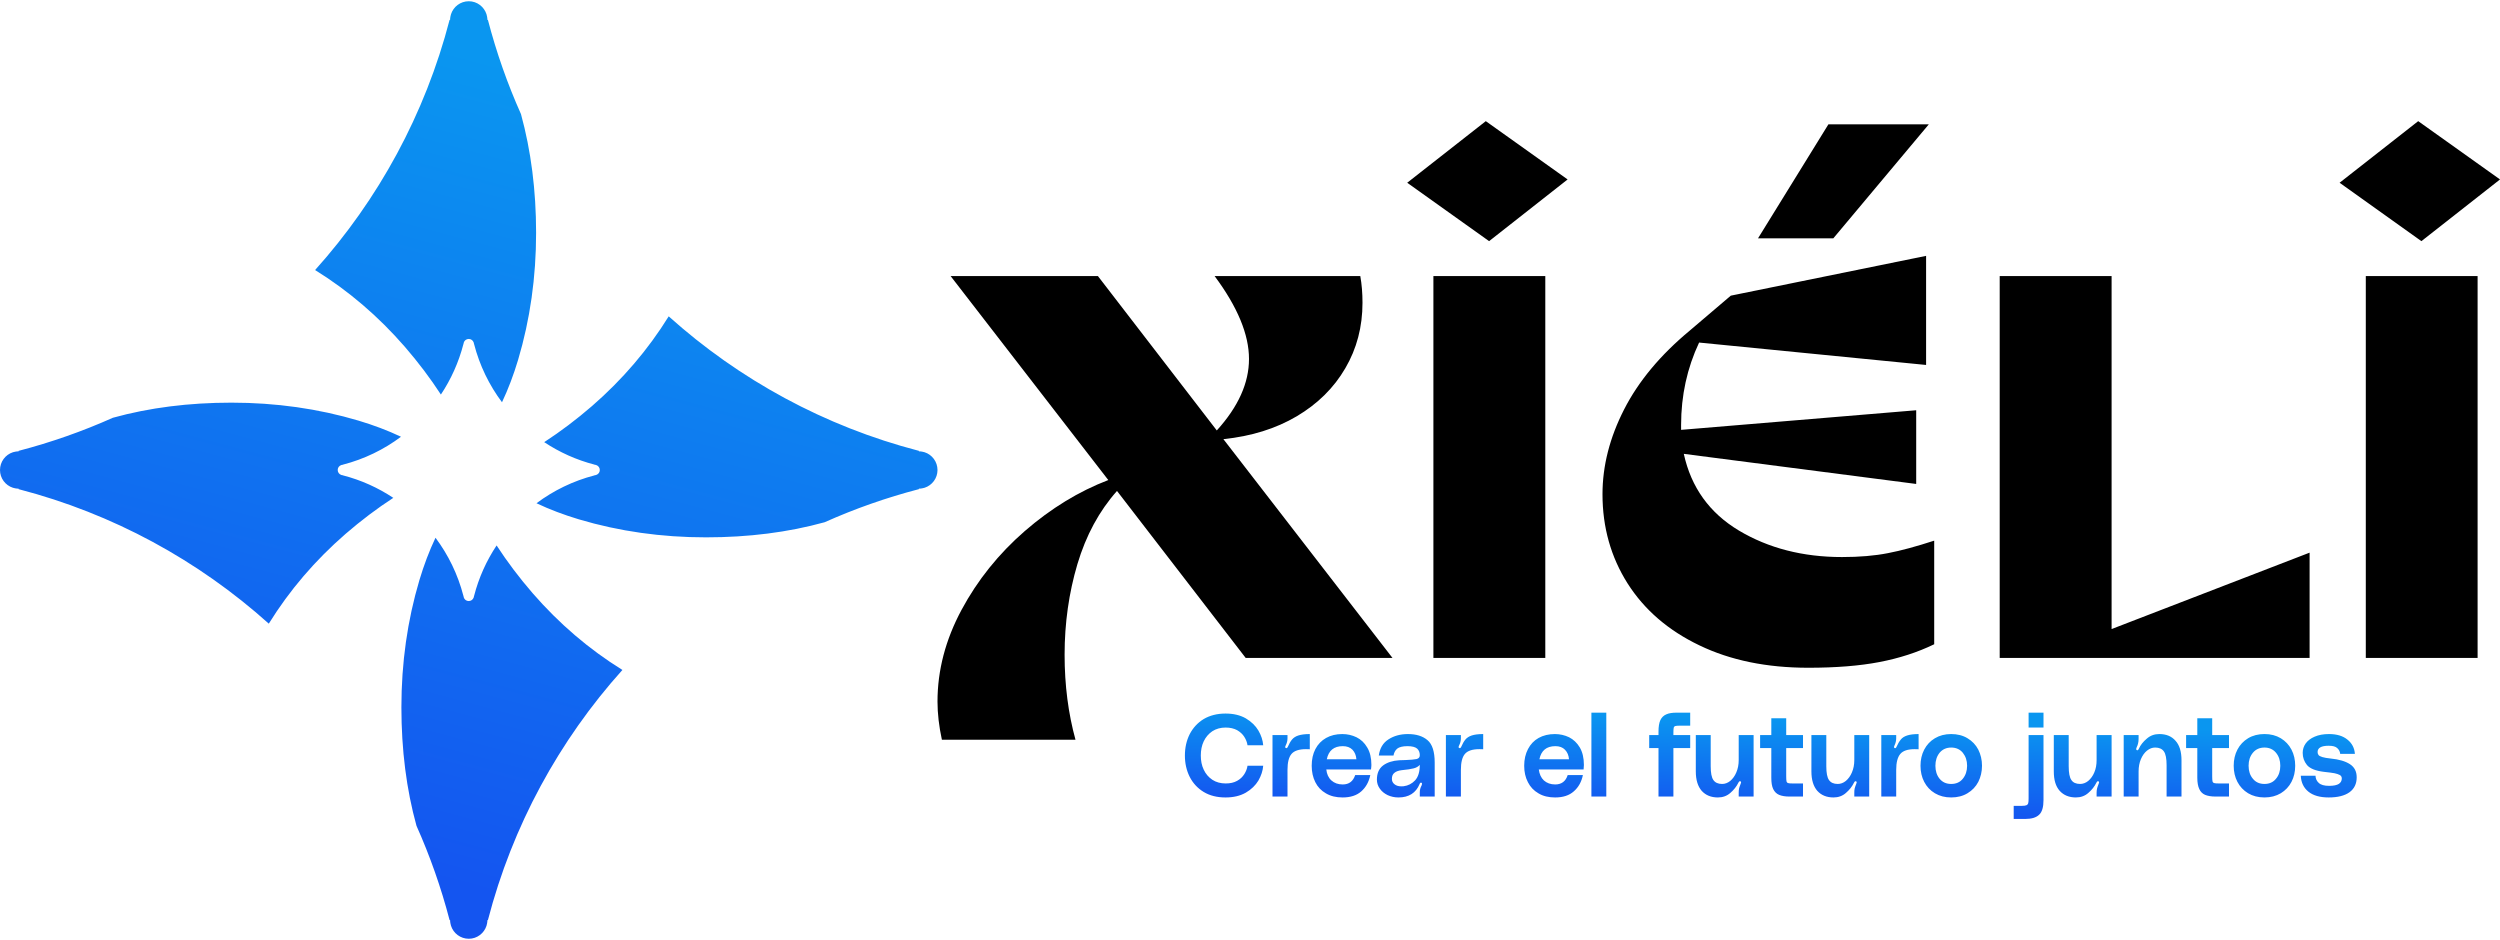 <?xml version="1.0" encoding="UTF-8"?> <svg xmlns="http://www.w3.org/2000/svg" xmlns:xlink="http://www.w3.org/1999/xlink" xmlns:xodm="http://www.corel.com/coreldraw/odm/2003" xml:space="preserve" width="250px" height="94px" version="1.1" style="shape-rendering:geometricPrecision; text-rendering:geometricPrecision; image-rendering:optimizeQuality; fill-rule:evenodd; clip-rule:evenodd" viewBox="0 0 250 93.75"> <defs> <style type="text/css"> .fil2 {fill:black;fill-rule:nonzero} .fil0 {fill:url(#id0)} .fil1 {fill:url(#id1);fill-rule:nonzero} </style> <linearGradient id="id0" gradientUnits="userSpaceOnUse" x1="36.48" y1="85.99" x2="57.35" y2="8.09"> <stop offset="0" style="stop-opacity:1; stop-color:#1455F0"></stop> <stop offset="1" style="stop-opacity:1; stop-color:#0A96F0"></stop> </linearGradient> <linearGradient id="id1" gradientUnits="userSpaceOnUse" xlink:href="#id0" x1="177.01" y1="81.2" x2="177.24" y2="71.74"> </linearGradient> </defs> <g id="Capa_x0020_1">  <path class="fil0" d="M48.65 92.45c0.02,-0.08 0.04,-0.16 0.06,-0.25 0.02,-0.1 0.03,-0.21 0.03,-0.31l0.05 0c2.45,-9.44 7.13,-17.98 13.45,-25.02 -3.34,-2.07 -6.33,-4.63 -8.98,-7.68 -1.34,-1.55 -2.54,-3.14 -3.6,-4.77 -1.01,1.52 -1.78,3.22 -2.25,5.04l-0.01 0c0,0.03 -0.01,0.06 -0.01,0.09 -0.01,0.02 -0.01,0.04 -0.02,0.07 -0.07,0.21 -0.26,0.36 -0.5,0.36 -0.23,0 -0.43,-0.15 -0.49,-0.36 -0.01,-0.03 -0.01,-0.05 -0.02,-0.07 0,-0.03 -0.01,-0.06 -0.01,-0.09l-0.01 0c-0.55,-2.13 -1.51,-4.1 -2.79,-5.81 -0.63,1.33 -1.16,2.74 -1.61,4.24 -1.2,4.03 -1.8,8.27 -1.8,12.71 0,4.25 0.5,8.21 1.51,11.86 1.35,3.02 2.46,6.17 3.31,9.43l0.05 0c0,0.1 0.01,0.21 0.03,0.31 0.02,0.09 0.04,0.17 0.06,0.25 0.24,0.75 0.94,1.3 1.78,1.3 0.83,0 1.53,-0.55 1.77,-1.3zm33.81 -40.35c3.02,-1.35 6.17,-2.46 9.43,-3.31l0 -0.05c0.11,0 0.21,-0.01 0.32,-0.03l0.25 -0.06c0.75,-0.24 1.29,-0.95 1.29,-1.77 0,-0.83 -0.54,-1.54 -1.29,-1.78l-0.25 -0.06c-0.11,-0.02 -0.21,-0.03 -0.32,-0.03l0 -0.05c-9.44,-2.45 -17.98,-7.13 -25.02,-13.45 -2.07,3.34 -4.63,6.33 -7.68,8.98 -1.55,1.34 -3.14,2.54 -4.77,3.6 1.52,1.01 3.22,1.78 5.04,2.25l0 0.01c0.03,0 0.06,0.01 0.09,0.01l0.07 0.02c0.21,0.07 0.36,0.26 0.36,0.5 0,0.23 -0.15,0.42 -0.36,0.49l-0.07 0.02c-0.03,0 -0.06,0.01 -0.09,0.01l0 0.01c-2.13,0.55 -4.1,1.51 -5.81,2.79 1.33,0.63 2.74,1.16 4.24,1.61 4.03,1.2 8.27,1.8 12.71,1.8 4.25,0 8.21,-0.5 11.86,-1.51zm-30.36 -40.81c-1.35,-3.02 -2.46,-6.17 -3.31,-9.43l-0.05 0c0,-0.1 -0.01,-0.21 -0.03,-0.31 -0.02,-0.09 -0.04,-0.17 -0.06,-0.25 -0.24,-0.75 -0.94,-1.3 -1.77,-1.3 -0.84,0 -1.54,0.55 -1.78,1.3 -0.02,0.08 -0.04,0.16 -0.06,0.25 -0.02,0.1 -0.03,0.21 -0.03,0.31l-0.05 0c-2.45,9.44 -7.13,17.98 -13.45,25.02 3.34,2.07 6.33,4.63 8.98,7.68 1.34,1.55 2.54,3.14 3.6,4.77 1.01,-1.52 1.78,-3.22 2.25,-5.04l0.01 0c0,-0.03 0.01,-0.06 0.01,-0.09 0.01,-0.02 0.01,-0.04 0.02,-0.07 0.06,-0.21 0.26,-0.36 0.5,-0.36 0.23,0 0.42,0.15 0.49,0.36 0.01,0.03 0.01,0.05 0.02,0.07 0,0.03 0.01,0.06 0.01,0.09l0.01 0c0.55,2.13 1.51,4.1 2.79,5.81 0.63,-1.33 1.16,-2.74 1.61,-4.24 1.2,-4.03 1.8,-8.27 1.8,-12.71 0,-4.25 -0.51,-8.21 -1.51,-11.86zm-40.81 30.36c-3.02,1.35 -6.17,2.46 -9.43,3.31l0 0.05c-0.11,0 -0.21,0.01 -0.32,0.03l-0.25 0.06c-0.75,0.24 -1.29,0.95 -1.29,1.78 0,0.82 0.54,1.53 1.29,1.77l0.25 0.06c0.11,0.02 0.21,0.03 0.32,0.03l0 0.05c9.44,2.45 17.98,7.13 25.02,13.45 2.07,-3.34 4.63,-6.33 7.68,-8.98 1.55,-1.34 3.14,-2.54 4.77,-3.6 -1.52,-1.01 -3.22,-1.78 -5.04,-2.25l0 -0.01c-0.03,0 -0.06,-0.01 -0.09,-0.01l-0.07 -0.02c-0.21,-0.07 -0.36,-0.26 -0.36,-0.5 0,-0.23 0.15,-0.42 0.36,-0.49l0.07 -0.02c0.03,0 0.06,-0.01 0.09,-0.01l0 -0.01c2.13,-0.55 4.1,-1.51 5.81,-2.79 -1.33,-0.63 -2.74,-1.16 -4.24,-1.61 -4.03,-1.2 -8.27,-1.8 -12.71,-1.8 -4.25,0 -8.21,0.5 -11.86,1.51z"></path> <path class="fil1" d="M118.49 75.43c0,-0.79 0.16,-1.5 0.48,-2.14 0.33,-0.63 0.79,-1.14 1.4,-1.51 0.61,-0.36 1.34,-0.55 2.18,-0.55 0.8,0 1.47,0.16 2.03,0.48 0.55,0.33 0.97,0.73 1.26,1.22 0.28,0.48 0.44,0.97 0.48,1.47l-1.57 0c-0.04,-0.29 -0.15,-0.57 -0.32,-0.84 -0.17,-0.27 -0.41,-0.49 -0.72,-0.67 -0.32,-0.17 -0.7,-0.26 -1.14,-0.26 -0.51,0 -0.96,0.12 -1.34,0.37 -0.37,0.25 -0.66,0.59 -0.86,1.01 -0.2,0.42 -0.29,0.9 -0.29,1.42 0,0.52 0.09,0.99 0.29,1.41 0.2,0.43 0.49,0.76 0.86,1.01 0.38,0.25 0.83,0.37 1.34,0.37 0.44,0 0.82,-0.08 1.14,-0.26 0.31,-0.17 0.55,-0.4 0.72,-0.67 0.17,-0.27 0.28,-0.55 0.32,-0.84l1.57 0c-0.04,0.5 -0.2,0.99 -0.48,1.48 -0.29,0.48 -0.71,0.89 -1.26,1.21 -0.56,0.32 -1.23,0.48 -2.03,0.48 -0.84,0 -1.57,-0.18 -2.18,-0.55 -0.61,-0.37 -1.07,-0.87 -1.4,-1.51 -0.32,-0.64 -0.48,-1.35 -0.48,-2.13zm10.15 -0.74c0.03,0 0.06,-0.01 0.08,-0.04 0.03,-0.03 0.04,-0.05 0.05,-0.07 0.14,-0.32 0.28,-0.57 0.43,-0.75 0.15,-0.18 0.36,-0.32 0.64,-0.41 0.28,-0.09 0.66,-0.14 1.14,-0.14l0 1.52c-0.09,-0.01 -0.22,-0.01 -0.38,-0.01 -0.69,0 -1.18,0.16 -1.45,0.48 -0.27,0.32 -0.4,0.85 -0.4,1.59l0 2.67 -1.5 0 0 -6.15 1.5 0 0 0.33c0,0.24 -0.06,0.48 -0.18,0.71 -0.03,0.07 -0.05,0.12 -0.05,0.16 0,0.06 0.04,0.1 0.11,0.11l0.01 0zm8.5 1.68c0,0.12 -0.02,0.28 -0.04,0.45l-4.47 0c0.05,0.47 0.22,0.84 0.51,1.1 0.29,0.26 0.66,0.4 1.13,0.4 0.63,0 1.04,-0.31 1.25,-0.94l1.51 0c-0.14,0.68 -0.44,1.22 -0.9,1.63 -0.46,0.41 -1.09,0.61 -1.87,0.61 -0.65,0 -1.2,-0.13 -1.67,-0.41 -0.47,-0.27 -0.82,-0.64 -1.06,-1.12 -0.24,-0.48 -0.36,-1.02 -0.36,-1.64 0,-0.64 0.12,-1.19 0.37,-1.67 0.25,-0.48 0.61,-0.85 1.07,-1.11 0.46,-0.26 1,-0.39 1.62,-0.39 0.51,0 0.98,0.11 1.42,0.32 0.44,0.22 0.8,0.55 1.07,1.02 0.28,0.46 0.42,1.04 0.42,1.75zm-1.5 -0.57c-0.03,-0.39 -0.16,-0.7 -0.39,-0.95 -0.24,-0.24 -0.56,-0.36 -0.97,-0.36 -0.89,0 -1.42,0.44 -1.6,1.31l2.96 0zm2.05 2.04c0,-0.64 0.21,-1.11 0.62,-1.42 0.4,-0.3 0.95,-0.48 1.62,-0.52l0.6 -0.02c0.52,-0.02 0.9,-0.05 1.13,-0.1 0.22,-0.06 0.33,-0.19 0.32,-0.4 0,-0.26 -0.09,-0.48 -0.26,-0.64 -0.18,-0.16 -0.5,-0.25 -0.97,-0.25 -0.48,0 -0.83,0.09 -1.03,0.25 -0.2,0.17 -0.32,0.4 -0.37,0.69l-1.47 0c0.1,-0.73 0.42,-1.27 0.97,-1.62 0.54,-0.35 1.19,-0.53 1.94,-0.53 0.83,0 1.48,0.2 1.96,0.61 0.48,0.4 0.72,1.15 0.72,2.24l0 3.4 -1.49 0 0 -0.43c0,-0.24 0.06,-0.46 0.18,-0.68 0.03,-0.08 0.04,-0.14 0.04,-0.17 0,-0.05 -0.01,-0.08 -0.05,-0.1l-0.05 -0.01c-0.05,0 -0.08,0.02 -0.11,0.07 -0.02,0.04 -0.03,0.06 -0.03,0.07 -0.37,0.89 -1.07,1.34 -2.12,1.34 -0.38,0 -0.74,-0.08 -1.07,-0.23 -0.33,-0.16 -0.59,-0.37 -0.78,-0.64 -0.2,-0.27 -0.3,-0.58 -0.3,-0.91zm4.29 -1.48c-0.15,0.17 -0.36,0.29 -0.61,0.35 -0.25,0.07 -0.65,0.13 -1.18,0.18 -0.34,0.04 -0.59,0.13 -0.75,0.27 -0.17,0.13 -0.25,0.33 -0.25,0.6 0,0.22 0.08,0.4 0.26,0.54 0.17,0.14 0.4,0.21 0.68,0.21 0.1,0 0.18,0 0.23,-0.01 0.46,-0.06 0.84,-0.26 1.15,-0.59 0.31,-0.34 0.47,-0.85 0.47,-1.55zm4 -1.67c0.03,0 0.06,-0.01 0.08,-0.04 0.03,-0.03 0.04,-0.05 0.05,-0.07 0.14,-0.32 0.28,-0.57 0.43,-0.75 0.15,-0.18 0.36,-0.32 0.64,-0.41 0.28,-0.09 0.66,-0.14 1.14,-0.14l0 1.52c-0.09,-0.01 -0.22,-0.01 -0.38,-0.01 -0.69,0 -1.18,0.16 -1.45,0.48 -0.27,0.32 -0.4,0.85 -0.4,1.59l0 2.67 -1.5 0 0 -6.15 1.5 0 0 0.33c0,0.24 -0.06,0.48 -0.18,0.71 -0.03,0.07 -0.05,0.12 -0.05,0.16 0,0.06 0.04,0.1 0.11,0.11l0.01 0zm12.41 1.68c0,0.12 -0.01,0.28 -0.03,0.45l-4.48 0c0.06,0.47 0.23,0.84 0.51,1.1 0.29,0.26 0.67,0.4 1.13,0.4 0.63,0 1.05,-0.31 1.25,-0.94l1.52 0c-0.14,0.68 -0.44,1.22 -0.91,1.63 -0.46,0.41 -1.08,0.61 -1.87,0.61 -0.64,0 -1.2,-0.13 -1.66,-0.41 -0.47,-0.27 -0.82,-0.64 -1.06,-1.12 -0.25,-0.48 -0.37,-1.02 -0.37,-1.64 0,-0.64 0.13,-1.19 0.38,-1.67 0.25,-0.48 0.6,-0.85 1.06,-1.11 0.47,-0.26 1.01,-0.39 1.63,-0.39 0.5,0 0.98,0.11 1.42,0.32 0.43,0.22 0.79,0.55 1.07,1.02 0.27,0.46 0.41,1.04 0.41,1.75zm-1.49 -0.57c-0.03,-0.39 -0.16,-0.7 -0.4,-0.95 -0.23,-0.24 -0.55,-0.36 -0.96,-0.36 -0.89,0 -1.42,0.44 -1.6,1.31l2.96 0zm3.73 -4.66l0 8.39 -1.49 0 0 -8.39 1.49 0zm7.35 1.3c-0.22,0 -0.38,0.02 -0.46,0.04 -0.08,0.03 -0.13,0.09 -0.15,0.18 -0.02,0.09 -0.03,0.26 -0.03,0.51l0 0.21 1.68 0 0 1.3 -1.68 0 0 4.85 -1.49 0 0 -4.85 -0.93 0 0 -1.3 0.93 0 0 -0.35c0,-0.49 0.06,-0.87 0.19,-1.15 0.13,-0.27 0.33,-0.46 0.59,-0.57 0.26,-0.12 0.61,-0.17 1.04,-0.17l1.35 0 0 1.3 -1.04 0zm3.81 7.18c-0.68,0 -1.22,-0.22 -1.62,-0.66 -0.39,-0.45 -0.59,-1.09 -0.59,-1.95l0 -3.63 1.49 0 0 3.12c0,0.67 0.09,1.13 0.27,1.38 0.18,0.26 0.47,0.39 0.87,0.39 0.29,0 0.56,-0.1 0.81,-0.3 0.25,-0.21 0.46,-0.49 0.61,-0.85 0.16,-0.37 0.24,-0.78 0.24,-1.24l0 -2.5 1.49 0 0 6.15 -1.49 0 0 -0.39c0,-0.17 0.01,-0.31 0.04,-0.43 0.03,-0.12 0.08,-0.26 0.14,-0.41 0.04,-0.1 0.06,-0.16 0.06,-0.18 0,-0.07 -0.03,-0.11 -0.09,-0.12l-0.04 0c-0.05,0 -0.1,0.05 -0.14,0.14 -0.19,0.39 -0.46,0.73 -0.81,1.03 -0.34,0.3 -0.76,0.45 -1.24,0.45zm6.83 -4.94l0 2.81c0,0.25 0.01,0.42 0.03,0.51 0.02,0.09 0.07,0.15 0.15,0.18 0.08,0.03 0.24,0.04 0.46,0.04l1.04 0 0 1.31 -1.35 0c-0.43,0 -0.78,-0.06 -1.04,-0.17 -0.26,-0.11 -0.46,-0.31 -0.59,-0.58 -0.13,-0.27 -0.19,-0.65 -0.19,-1.14l0 -2.96 -1.12 0 0 -1.3 1.12 0 0 -1.68 1.49 0 0 1.68 1.68 0 0 1.3 -1.68 0zm4.73 4.94c-0.68,0 -1.22,-0.22 -1.62,-0.66 -0.39,-0.45 -0.59,-1.09 -0.59,-1.95l0 -3.63 1.49 0 0 3.12c0,0.67 0.09,1.13 0.27,1.38 0.18,0.26 0.47,0.39 0.87,0.39 0.29,0 0.56,-0.1 0.81,-0.3 0.25,-0.21 0.46,-0.49 0.61,-0.85 0.16,-0.37 0.24,-0.78 0.24,-1.24l0 -2.5 1.49 0 0 6.15 -1.49 0 0 -0.39c0,-0.17 0.01,-0.31 0.04,-0.43 0.03,-0.12 0.08,-0.26 0.14,-0.41 0.04,-0.1 0.06,-0.16 0.06,-0.18 0,-0.07 -0.03,-0.11 -0.09,-0.12l-0.04 0c-0.05,0 -0.1,0.05 -0.14,0.14 -0.19,0.39 -0.46,0.73 -0.81,1.03 -0.34,0.3 -0.76,0.45 -1.24,0.45zm6.17 -4.93c0.03,0 0.05,-0.01 0.08,-0.04 0.02,-0.03 0.04,-0.05 0.04,-0.07 0.14,-0.32 0.29,-0.57 0.44,-0.75 0.14,-0.18 0.36,-0.32 0.64,-0.41 0.28,-0.09 0.66,-0.14 1.14,-0.14l0 1.52c-0.09,-0.01 -0.22,-0.01 -0.39,-0.01 -0.69,0 -1.17,0.16 -1.44,0.48 -0.27,0.32 -0.41,0.85 -0.41,1.59l0 2.67 -1.49 0 0 -6.15 1.49 0 0 0.33c0,0.24 -0.06,0.48 -0.17,0.71 -0.03,0.07 -0.05,0.12 -0.05,0.16 0,0.06 0.03,0.1 0.1,0.11l0.02 0zm5.6 -1.41c0.62,0 1.17,0.14 1.63,0.42 0.47,0.28 0.83,0.66 1.08,1.14 0.24,0.48 0.37,1.02 0.37,1.61 0,0.59 -0.13,1.13 -0.37,1.61 -0.25,0.48 -0.61,0.86 -1.08,1.14 -0.46,0.28 -1.01,0.42 -1.63,0.42 -0.62,0 -1.16,-0.14 -1.63,-0.42 -0.47,-0.28 -0.82,-0.66 -1.07,-1.14 -0.25,-0.48 -0.37,-1.02 -0.37,-1.61 0,-0.59 0.12,-1.13 0.37,-1.61 0.25,-0.48 0.6,-0.86 1.07,-1.14 0.47,-0.28 1.01,-0.42 1.63,-0.42zm0 4.99c0.49,0 0.88,-0.17 1.16,-0.52 0.28,-0.34 0.43,-0.78 0.43,-1.3 0,-0.52 -0.15,-0.95 -0.43,-1.3 -0.28,-0.34 -0.67,-0.52 -1.16,-0.52 -0.49,0 -0.87,0.18 -1.16,0.52 -0.28,0.35 -0.42,0.78 -0.42,1.3 0,0.52 0.14,0.96 0.42,1.3 0.29,0.35 0.67,0.52 1.16,0.52zm7.74 -7.13l1.49 0 0 1.49 -1.49 0 0 -1.49zm1.49 8.74c0,0.7 -0.14,1.2 -0.44,1.47 -0.29,0.28 -0.75,0.42 -1.38,0.42l-1.16 0 0 -1.31 0.83 0c0.2,0 0.35,-0.02 0.44,-0.06 0.09,-0.04 0.15,-0.1 0.18,-0.2 0.03,-0.1 0.04,-0.26 0.04,-0.49l0 -6.33 1.49 0 0 6.5zm3.24 -0.26c-0.68,0 -1.22,-0.22 -1.62,-0.66 -0.4,-0.45 -0.59,-1.09 -0.59,-1.95l0 -3.63 1.49 0 0 3.12c0,0.67 0.09,1.13 0.27,1.38 0.17,0.26 0.47,0.39 0.87,0.39 0.29,0 0.56,-0.1 0.81,-0.3 0.25,-0.21 0.46,-0.49 0.61,-0.85 0.16,-0.37 0.23,-0.78 0.23,-1.24l0 -2.5 1.5 0 0 6.15 -1.5 0 0 -0.39c0,-0.17 0.02,-0.31 0.05,-0.43 0.03,-0.12 0.08,-0.26 0.14,-0.41 0.04,-0.1 0.06,-0.16 0.06,-0.18 0,-0.07 -0.03,-0.11 -0.09,-0.12l-0.04 0c-0.05,0 -0.1,0.05 -0.14,0.14 -0.19,0.39 -0.46,0.73 -0.81,1.03 -0.34,0.3 -0.76,0.45 -1.24,0.45zm8.34 -6.34c0.69,0 1.23,0.22 1.62,0.67 0.4,0.44 0.6,1.09 0.6,1.94l0 3.64 -1.49 0 0 -3.13c0,-0.66 -0.09,-1.13 -0.27,-1.38 -0.18,-0.26 -0.47,-0.39 -0.88,-0.39 -0.28,0 -0.55,0.1 -0.81,0.31 -0.25,0.2 -0.45,0.48 -0.61,0.85 -0.15,0.36 -0.23,0.77 -0.23,1.23l0 2.51 -1.49 0 0 -6.15 1.49 0 0 0.38c0,0.18 -0.02,0.33 -0.05,0.45 -0.03,0.13 -0.07,0.26 -0.14,0.39 -0.04,0.09 -0.05,0.15 -0.05,0.19 0,0.06 0.03,0.1 0.09,0.11l0.03 0c0.06,0 0.1,-0.05 0.14,-0.14 0.17,-0.38 0.44,-0.72 0.8,-1.02 0.35,-0.31 0.77,-0.46 1.25,-0.46zm5.29 1.4l0 2.81c0,0.25 0.01,0.42 0.03,0.51 0.02,0.09 0.07,0.15 0.16,0.18 0.08,0.03 0.23,0.04 0.46,0.04l1.03 0 0 1.31 -1.35 0c-0.43,0 -0.77,-0.06 -1.04,-0.17 -0.26,-0.11 -0.46,-0.31 -0.58,-0.58 -0.13,-0.27 -0.2,-0.65 -0.2,-1.14l0 -2.96 -1.12 0 0 -1.3 1.12 0 0 -1.68 1.49 0 0 1.68 1.68 0 0 1.3 -1.68 0zm5.23 -1.4c0.62,0 1.16,0.14 1.63,0.42 0.46,0.28 0.82,0.66 1.07,1.14 0.25,0.48 0.37,1.02 0.37,1.61 0,0.59 -0.12,1.13 -0.37,1.61 -0.25,0.48 -0.61,0.86 -1.07,1.14 -0.47,0.28 -1.01,0.42 -1.63,0.42 -0.63,0 -1.17,-0.14 -1.64,-0.42 -0.46,-0.28 -0.82,-0.66 -1.07,-1.14 -0.25,-0.48 -0.37,-1.02 -0.37,-1.61 0,-0.59 0.12,-1.13 0.37,-1.61 0.25,-0.48 0.61,-0.86 1.07,-1.14 0.47,-0.28 1.01,-0.42 1.64,-0.42zm0 4.99c0.48,0 0.87,-0.17 1.15,-0.52 0.29,-0.34 0.43,-0.78 0.43,-1.3 0,-0.52 -0.14,-0.95 -0.43,-1.3 -0.28,-0.34 -0.67,-0.52 -1.15,-0.52 -0.49,0 -0.88,0.18 -1.16,0.52 -0.29,0.35 -0.43,0.78 -0.43,1.3 0,0.52 0.14,0.96 0.43,1.3 0.28,0.35 0.67,0.52 1.16,0.52zm5.1 -0.82c0.01,0.28 0.11,0.52 0.32,0.71 0.21,0.2 0.55,0.3 1.04,0.3 0.45,0 0.78,-0.07 0.98,-0.2 0.19,-0.13 0.29,-0.31 0.29,-0.54 0,-0.15 -0.06,-0.26 -0.19,-0.34 -0.13,-0.07 -0.3,-0.13 -0.53,-0.18 -0.22,-0.04 -0.58,-0.09 -1.06,-0.14 -0.84,-0.1 -1.4,-0.33 -1.7,-0.68 -0.29,-0.36 -0.43,-0.76 -0.43,-1.22 0,-0.34 0.1,-0.66 0.3,-0.94 0.2,-0.28 0.5,-0.51 0.9,-0.68 0.39,-0.17 0.87,-0.26 1.43,-0.26 0.79,0 1.4,0.19 1.85,0.56 0.45,0.36 0.7,0.84 0.74,1.42l-1.47 0c-0.02,-0.23 -0.12,-0.42 -0.3,-0.58 -0.17,-0.16 -0.46,-0.23 -0.85,-0.23 -0.74,0 -1.11,0.21 -1.11,0.63 0,0.11 0.03,0.21 0.09,0.29 0.05,0.08 0.18,0.15 0.38,0.21 0.19,0.06 0.48,0.11 0.86,0.15 0.81,0.08 1.45,0.27 1.9,0.56 0.46,0.3 0.68,0.73 0.68,1.32 0,0.64 -0.24,1.14 -0.72,1.49 -0.49,0.35 -1.18,0.52 -2.08,0.52 -0.87,0 -1.55,-0.19 -2.03,-0.58 -0.47,-0.38 -0.73,-0.91 -0.76,-1.59l1.47 0z"></path> <path class="fil2" d="M111.7 48.97c-1.78,2 -3.1,4.44 -3.96,7.32 -0.85,2.87 -1.28,5.89 -1.28,9.05 0,3.06 0.37,5.89 1.09,8.51l-13.36 0c-0.29,-1.34 -0.44,-2.62 -0.44,-3.82 0,-3.12 0.8,-6.18 2.4,-9.16 1.6,-2.98 3.71,-5.61 6.33,-7.89 2.62,-2.27 5.4,-3.97 8.35,-5.1l-15.77 -20.4 14.73 0 11.89 15.44c2.15,-2.37 3.22,-4.75 3.22,-7.15 0,-2.44 -1.14,-5.2 -3.44,-8.29l14.57 0c0.15,0.84 0.22,1.73 0.22,2.67 0,2.4 -0.57,4.59 -1.72,6.55 -1.14,1.96 -2.76,3.56 -4.85,4.8 -2.1,1.24 -4.54,2 -7.34,2.29l16.91 21.88 -14.68 0 -12.87 -16.7zm31.64 -21.49l11.19 0 0 38.19 -11.19 0 0 -38.19zm-2.62 -9.33l7.86 -6.16 8.18 5.83 -7.85 6.17 -8.19 -5.84zm40.1 48.5c-4.14,0 -7.77,-0.74 -10.88,-2.24 -3.11,-1.49 -5.5,-3.55 -7.18,-6.19 -1.67,-2.64 -2.51,-5.61 -2.51,-8.92 0,-2.84 0.72,-5.66 2.16,-8.48 1.44,-2.82 3.63,-5.45 6.57,-7.89l4.1 -3.49 19.53 -3.98 0 10.91 -22.7 -2.24c-1.2,2.55 -1.8,5.3 -1.8,8.24l0 0.49 23.51 -1.96 0 7.37 -23.24 -3.01c0.73,3.35 2.57,5.91 5.51,7.67 2.95,1.76 6.39,2.65 10.31,2.65 1.75,0 3.28,-0.13 4.59,-0.39 1.31,-0.25 2.85,-0.67 4.63,-1.25l0 10.36c-1.67,0.81 -3.5,1.4 -5.48,1.78 -1.98,0.38 -4.35,0.57 -7.12,0.57zm-5.02 -42.94l7.04 -11.4 10.04 0 -9.55 11.4 -7.53 0zm24.17 3.77l11.19 0 0 35.3 19.8 -7.64 0 10.53 -30.99 0 0 -38.19zm36.61 0l11.18 0 0 38.19 -11.18 0 0 -38.19zm-2.62 -9.33l7.86 -6.16 8.18 5.83 -7.86 6.17 -8.18 -5.84z"></path> </g> </svg> 